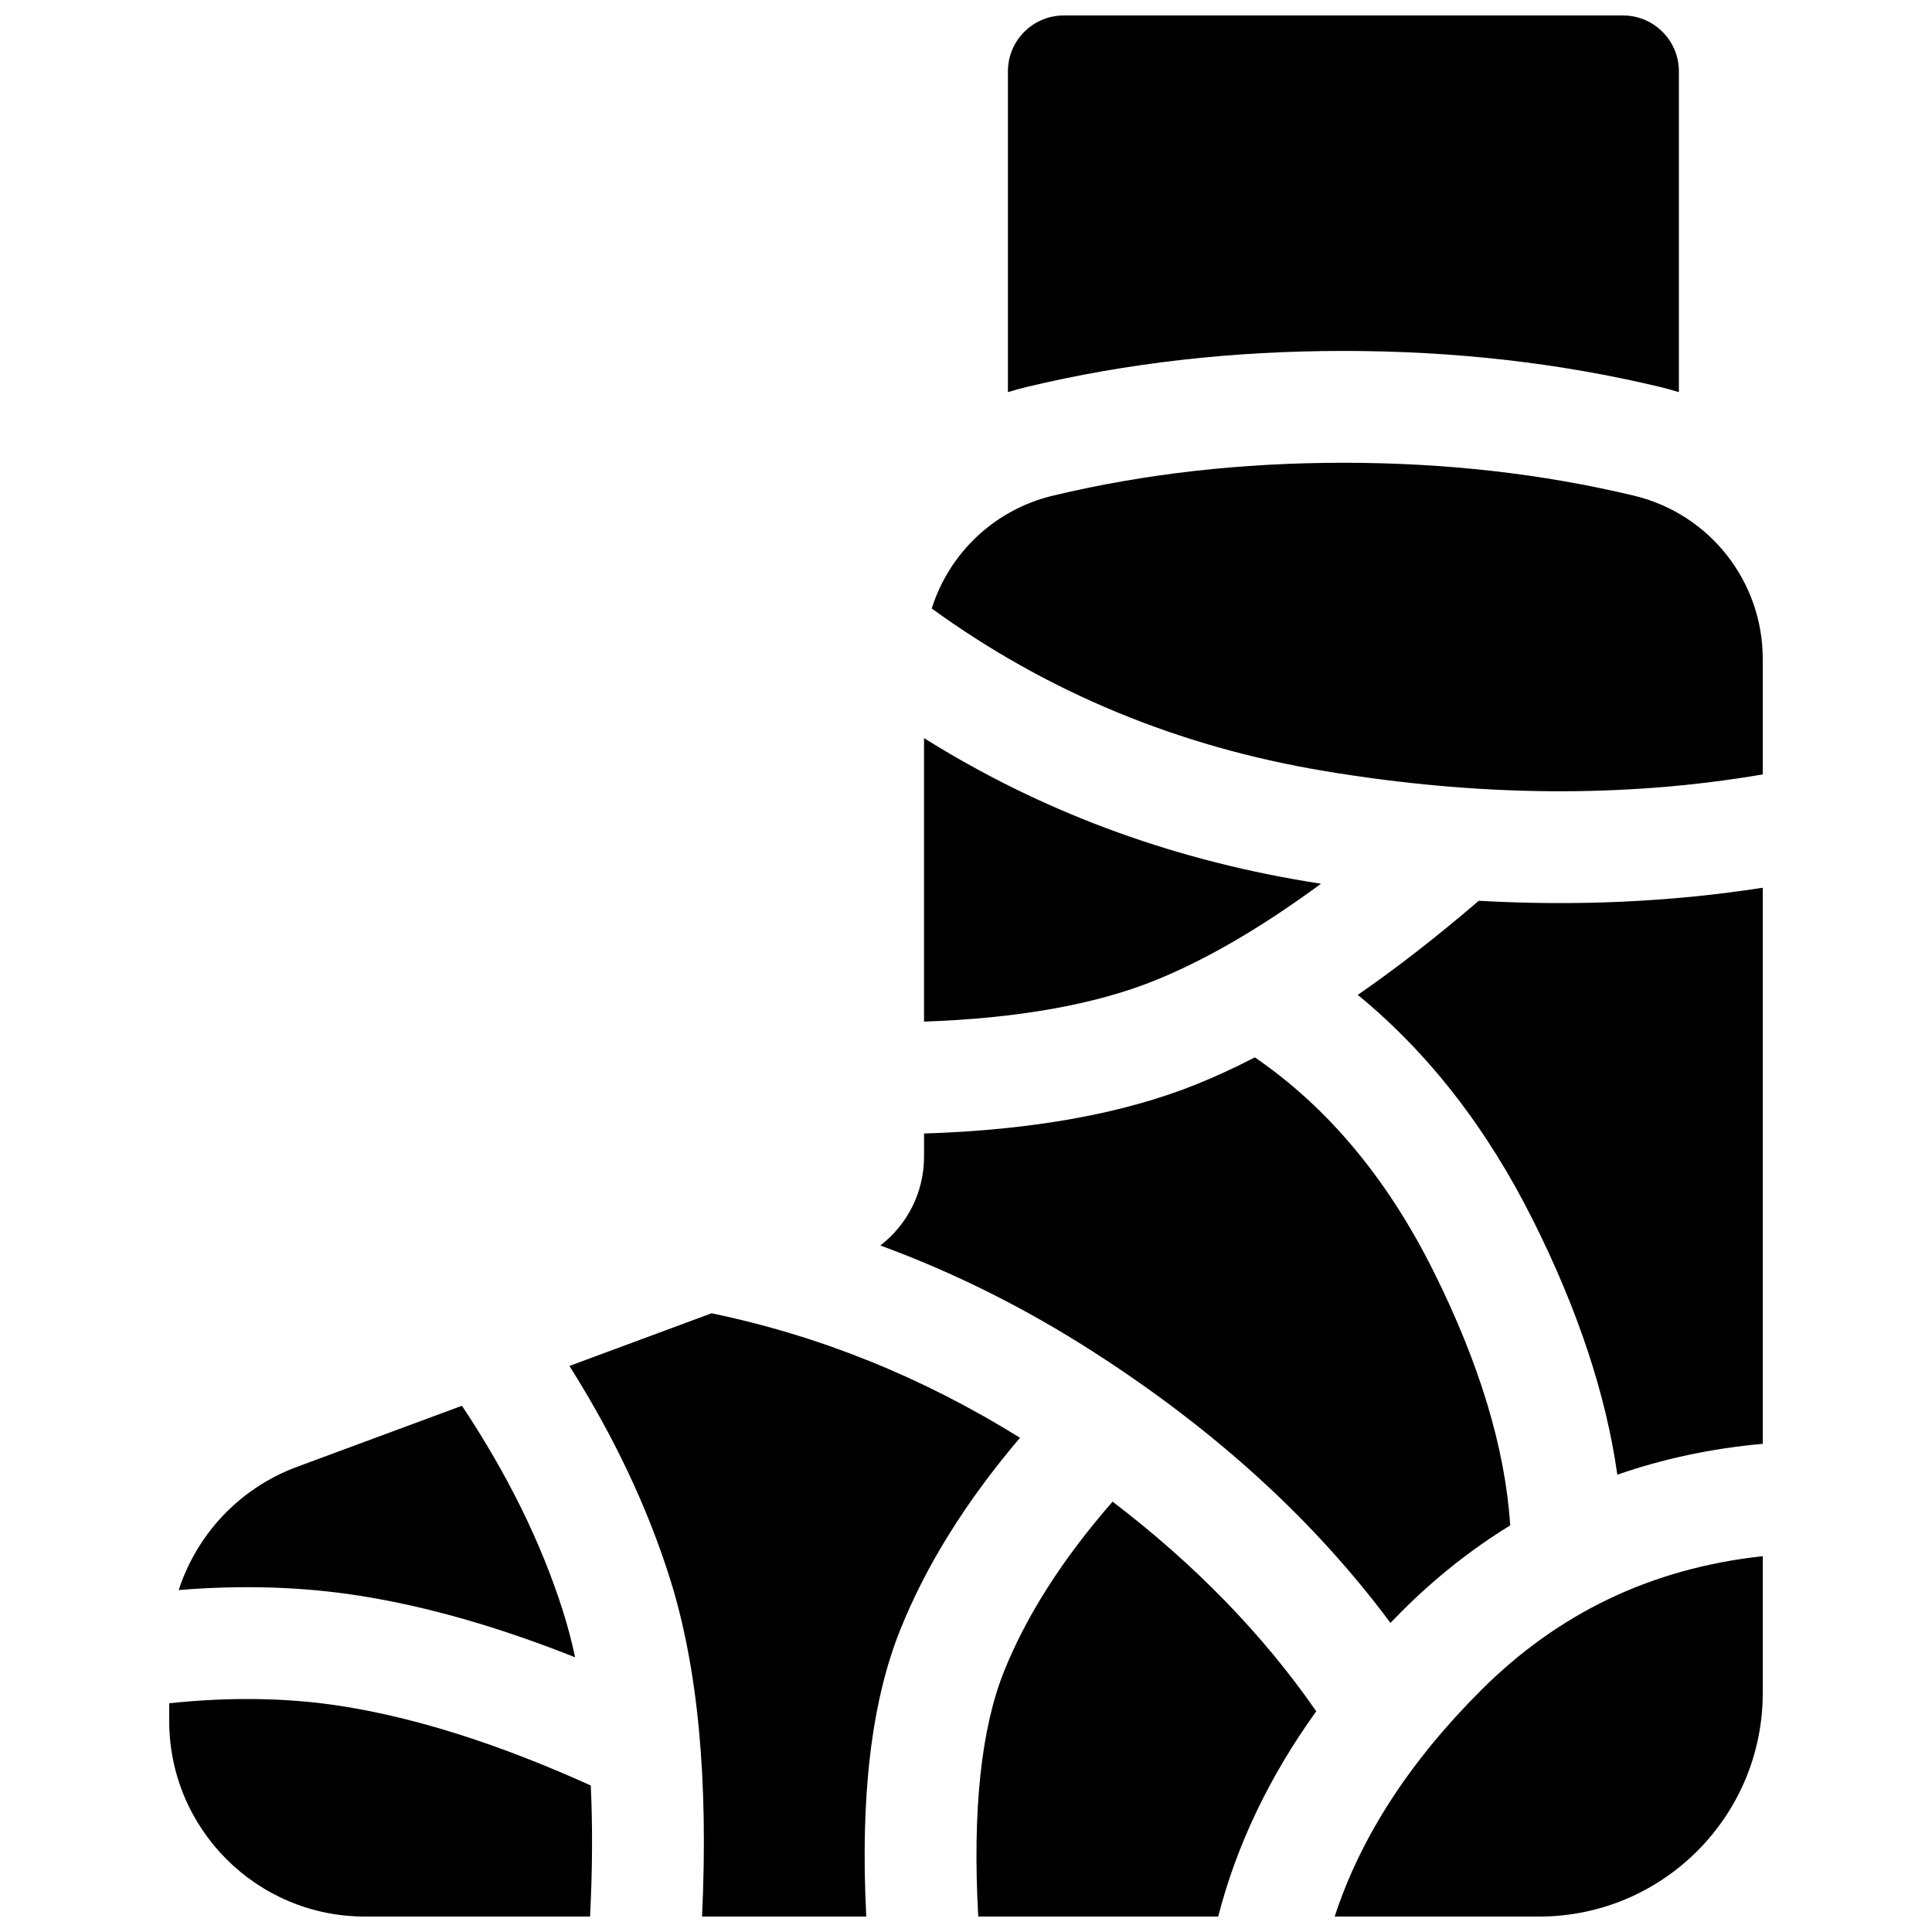 <?xml version="1.0" encoding="UTF-8"?>
<!-- Uploaded to: ICON Repo, www.iconrepo.com, Generator: ICON Repo Mixer Tools -->
<svg width="800px" height="800px" version="1.1" viewBox="144 144 512 512" xmlns="http://www.w3.org/2000/svg">
 <defs>
  <clipPath id="a">
   <path d="m188 148.09h424v503.81h-424z"/>
  </clipPath>
 </defs>
 <g clip-path="url(#a)">
  <path d="m373.57 651.9h-43.523c1.715-36.176-1.066-66.02-8.535-89.664-5.953-18.852-14.832-37.602-26.609-56.246l37.668-13.953c28.664 5.938 55.887 16.922 81.742 32.988-14.285 16.801-24.898 33.785-31.781 50.988-7.695 19.238-10.574 44.477-8.961 75.887zm29.676 0c-1.574-28.191 0.805-49.883 6.801-64.883 5.922-14.797 15.496-29.832 28.801-45.066 21.887 16.695 39.859 35.211 53.973 55.555-12.41 17.254-21.098 35.402-25.988 54.395zm140.98-103.65c-10.25 6.281-19.844 13.879-28.758 22.789-1.012 1.012-2.008 2.027-2.988 3.043-20.129-27.105-46.34-51.008-78.543-71.711-18.203-11.703-37.09-21.141-56.641-28.309 7.176-5.512 11.586-14.133 11.586-23.504v-6.164c28.715-0.918 52.77-5.223 72.215-13.055 5.059-2.035 10.207-4.414 15.453-7.125 19.25 13.207 34.984 31.957 47.258 56.5 12.348 24.695 19.098 47.215 20.418 67.535zm28.383-13.441c-2.988-21.219-10.453-43.664-22.297-67.348-12.234-24.469-27.742-44.453-46.492-59.805 10.348-7.152 21.031-15.465 32.066-24.941 25.91 1.461 51 0.312 75.262-3.461v147.37c-13.551 1.227-26.406 3.953-38.539 8.188zm-183.73-120.07v-75.129c30.547 19.137 64.348 31.801 101.29 37.957 1.305 0.219 2.609 0.43 3.91 0.633-15.883 11.68-30.586 20.223-44.055 25.648-15.742 6.34-36.145 10.016-61.145 10.891zm2.043-109.48c4.59-14.59 16.543-26.168 32.039-29.887 24.301-5.828 49.992-8.734 77.051-8.734 27.059 0 52.75 2.906 77.051 8.734 19.988 4.797 34.082 22.672 34.082 43.23v30.625c-36.395 6.231-75.078 5.949-116.11-0.891-38.742-6.457-73.391-20.797-104.12-43.078zm-199.56 260.12c4.809-14.824 16.168-27.023 31.324-32.641l43.734-16.195c12.191 18.332 21.121 36.543 26.832 54.625 1.191 3.777 2.246 7.789 3.164 12.039-20.219-8.051-39.246-13.5-57.109-16.32-15.137-2.391-31.121-2.887-47.945-1.508zm-2.523 30.004c16.395-1.73 31.672-1.461 45.848 0.777 19.805 3.125 41.781 10.113 65.875 21.012 0.504 10.656 0.445 22.238-0.188 34.734h-59.672c-28.645 0-51.863-23.219-51.863-51.863zm422.31-38.98v36.234c0 32.734-26.535 59.27-59.27 59.27h-54.184c6.856-20.945 19.699-40.875 38.73-59.906 20.562-20.562 45.297-32.398 74.723-35.598zm-200.04-308.48v-85.012c0-8.184 6.633-14.816 14.816-14.816h148.18c8.184 0 14.816 6.633 14.816 14.816v85.012c-1.621-0.508-3.269-0.965-4.945-1.367-26.594-6.379-54.602-9.555-83.961-9.555s-57.367 3.176-83.961 9.555c-1.672 0.402-3.324 0.859-4.945 1.367z"/>
 </g>
</svg>